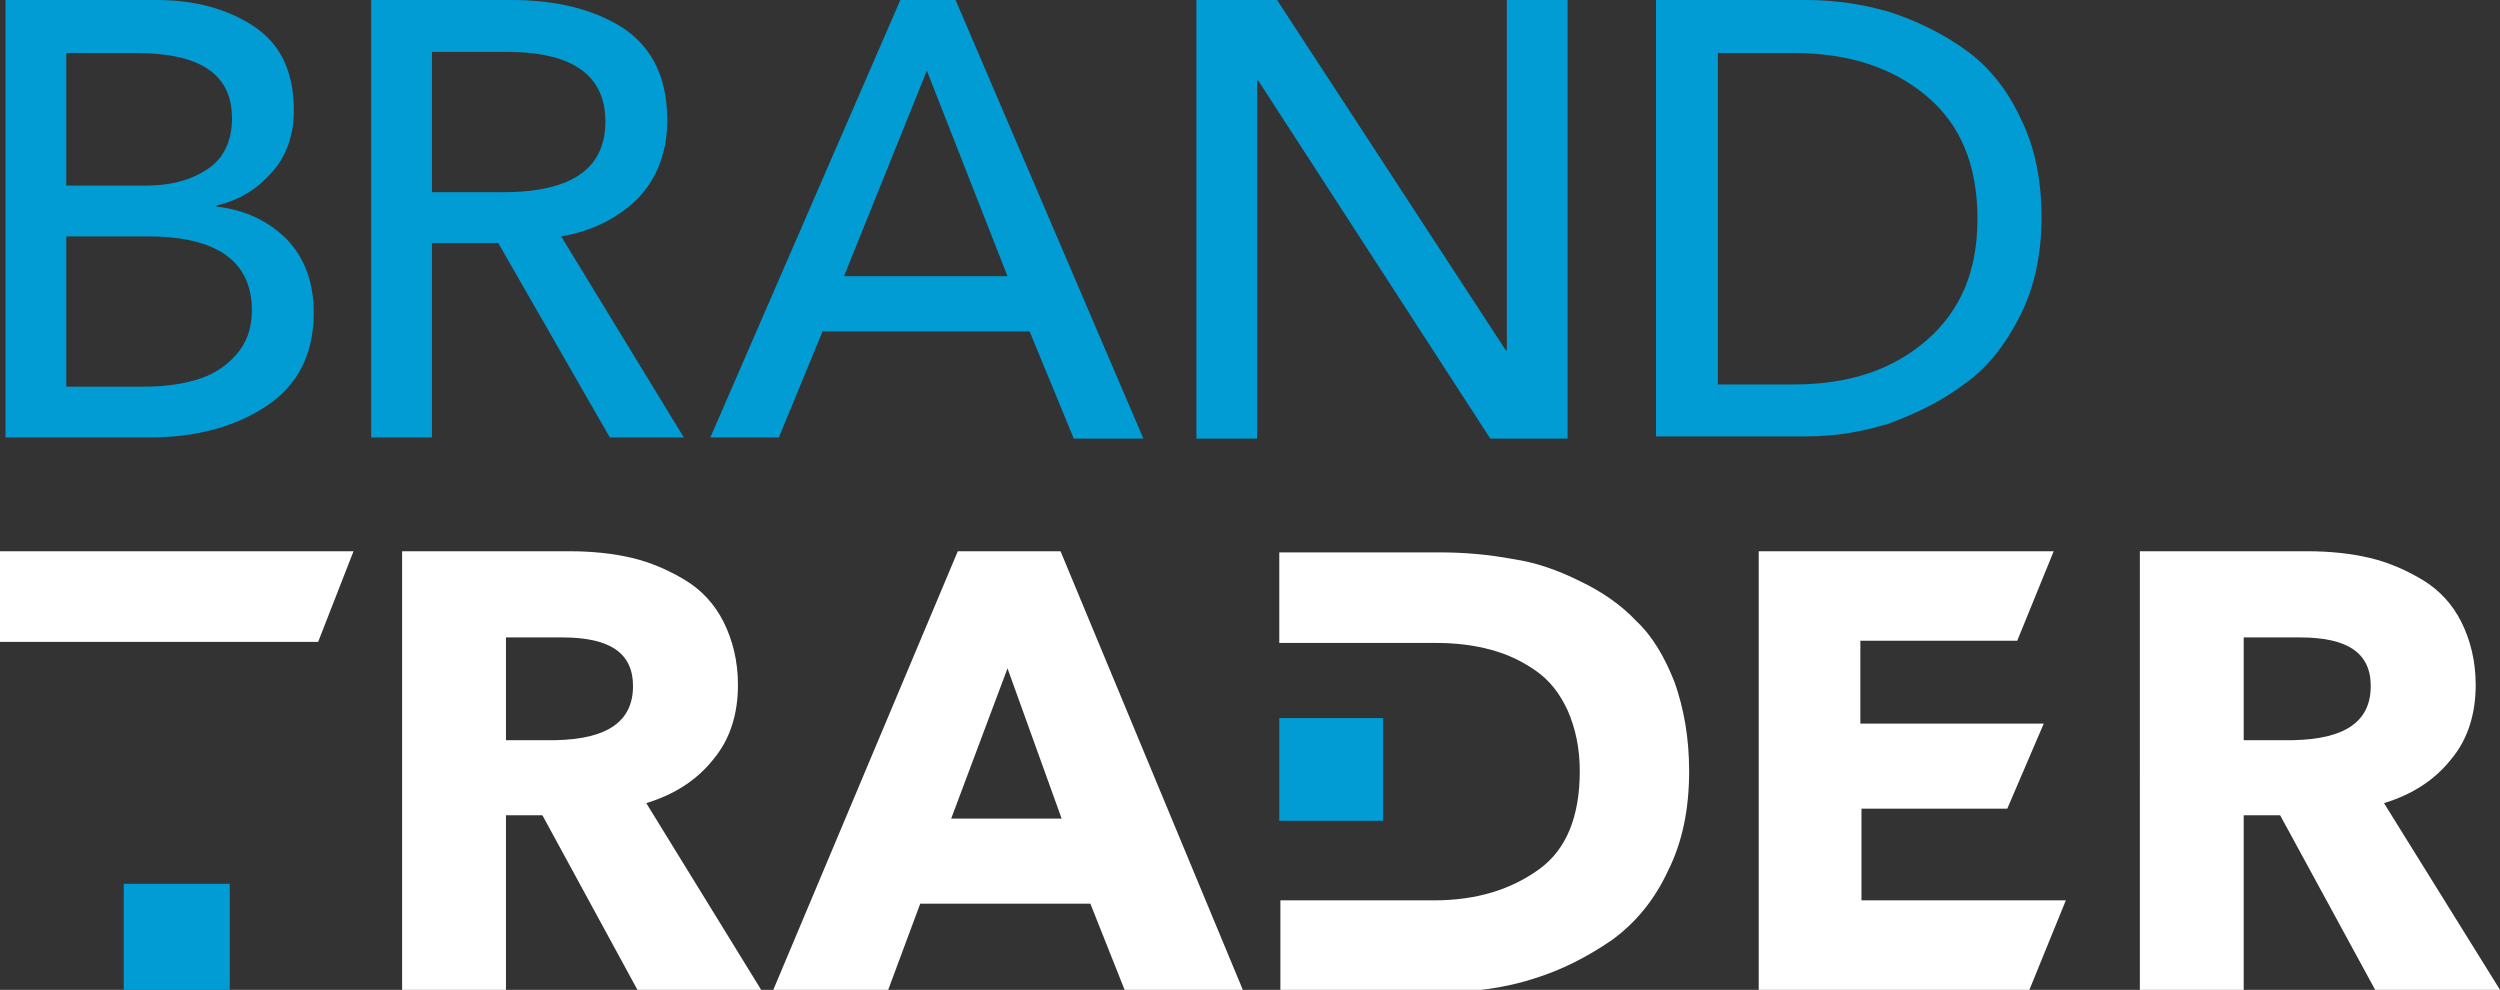 <?xml version="1.0" encoding="UTF-8"?> <svg xmlns="http://www.w3.org/2000/svg" xmlns:xlink="http://www.w3.org/1999/xlink" version="1.1" id="Layer_1" x="0px" y="0px" viewBox="0 0 226.3 89.6" style="enable-background:new 0 0 226.3 89.6;" xml:space="preserve"><rect x="0" y="0" width="226.3" height="89.6" fill="#333333" stroke="none"/> <style type="text/css"> .st0{fill:#FFFFFF;} .st1{fill:#009CD3;} </style> <path class="st0" d="M68.9,89.6H57.7l-8.6-15.8h-3.3v15.8h-9.4V49.9h15.2c2,0,3.9,0.2,5.6,0.6c1.7,0.4,3.3,1.1,4.8,2 s2.7,2.2,3.5,3.8s1.3,3.5,1.3,5.7c0,2.6-0.7,4.9-2.2,6.7c-1.5,1.9-3.5,3.2-6.1,4L68.9,89.6z M57.3,62.1c0-3-2.1-4.4-6.4-4.4h-5.1V67 h4.5C55,66.9,57.3,65.3,57.3,62.1z"></path> <path class="st0" d="M226.3,89.6H215l-8.6-15.8h-3.3v15.8h-9.4V49.9h15.2c2,0,3.9,0.2,5.6,0.6c1.7,0.4,3.3,1.1,4.8,2 s2.7,2.2,3.5,3.8s1.3,3.5,1.3,5.7c0,2.6-0.7,4.9-2.2,6.7c-1.5,1.9-3.5,3.2-6.1,4L226.3,89.6z M214.6,62.1c0-3-2.1-4.4-6.4-4.4h-5.1 V67h4.5C212.3,66.9,214.6,65.3,214.6,62.1z"></path> <path class="st0" d="M112.5,89.6h-10.7l-3.1-7.8H83.3l-2.9,7.8H70l16.7-39.7H96L112.5,89.6z M96.1,74.1l-4.9-13.6l-5.1,13.6H96.1z"></path> <path class="st0" d="M183.7,89.6h-24.5V49.9h26.7l-3.3,8.1h-14.2v7.5H185l-3.3,7.7h-13.2v8.3H187L183.7,89.6z"></path> <g> <polygon class="st0" points="0,49.9 0,58.1 28.8,58.1 32,49.9 "></polygon> </g> <g> <path class="st0" d="M151.6,61.8c-0.9-2.3-2-4.2-3.5-5.6c-1.4-1.5-3.2-2.7-5.1-3.6c-2-1-4-1.7-6.1-2c-2.1-0.4-4.3-0.6-6.7-0.6 h-14.4v8.2h9.4h4.8c1.8,0,3.4,0.2,4.9,0.6c1.5,0.4,2.8,1,4.1,1.9s2.2,2.1,2.9,3.6c0.7,1.6,1.1,3.4,1.1,5.5c0,4.1-1.2,7.1-3.7,8.9 s-5.6,2.8-9.5,2.8h-4.5h-9.4v8.3h14.8c2.8,0,5.6-0.4,8.1-1.2c2.6-0.8,4.9-2,7.1-3.5c2.2-1.6,3.9-3.7,5.1-6.3c1.3-2.6,1.9-5.6,1.9-9 C152.9,66.7,152.4,64.1,151.6,61.8z"></path> </g> <rect x="11.2" y="80" class="st1" width="9.6" height="9.6"></rect> <rect x="115.8" y="65" class="st1" width="9.4" height="9.3"></rect> <path class="st1" d="M0.5,39.7V0h13.7c3.4,0,6.4,0.8,8.8,2.4c2.4,1.6,3.6,4.1,3.6,7.6c0,2.1-0.6,4-1.9,5.5c-1.3,1.5-2.9,2.6-5.1,3.1 v0.1c2.6,0.3,4.7,1.3,6.4,3c1.6,1.7,2.4,3.9,2.4,6.6c0,3.7-1.4,6.5-4.2,8.4c-2.8,1.9-6.4,2.9-10.7,2.9H0.5z M6,4.7v12.1h7.2 c2.3,0,4.1-0.5,5.6-1.5c1.5-1,2.2-2.6,2.2-4.6c0-4-2.9-5.9-8.7-5.9H6z M6,21.5V35H13c1.8,0,3.3-0.2,4.7-0.6c1.4-0.4,2.6-1.1,3.6-2.2 c1-1.1,1.5-2.4,1.5-4.1c0-4.4-3.1-6.7-9.4-6.7H6z"></path> <path class="st1" d="M39.1,22v17.6h-5.5V0h12.7c4.2,0,7.6,0.9,10.2,2.6c2.6,1.8,3.9,4.5,3.9,8.3c0,2.8-0.9,5.2-2.6,7 c-1.8,1.8-4.1,3-7,3.5l11.1,18.2h-6.7L45.1,22H39.1z M39.1,4.7v12.7h6.4c6.2,0,9.3-2.1,9.3-6.4c0-4.2-3-6.3-8.9-6.3H39.1z"></path> <path class="st1" d="M74.5,29.9l-4,9.7h-6.2L81.5,0h5l17,39.7h-6.3l-4-9.7H74.5z M83.9,6.4L76.4,25h14.8L83.9,6.4z"></path> <path class="st1" d="M115.6,0l20.7,31.7h0.1V0h5.5v39.7h-7l-21-32.4h-0.1v32.4h-5.5V0H115.6z"></path> <path class="st1" d="M149.9,39.7V0h13.6c2.7,0,5.2,0.4,7.6,1.1c2.4,0.8,4.7,1.9,6.8,3.4c2.1,1.5,3.8,3.6,5,6.2 c1.3,2.6,1.9,5.6,1.9,9c0,3.2-0.6,6.2-1.9,8.8c-1.3,2.6-2.9,4.7-5,6.2c-2.1,1.6-4.4,2.7-6.8,3.6c-2.5,0.8-5,1.2-7.6,1.2H149.9z M155.5,4.8v30h6.9c4.9,0,8.9-1.3,12-4c3.1-2.7,4.6-6.3,4.6-11c0-4.8-1.5-8.5-4.6-11.1c-3.1-2.6-7.1-3.9-12-3.9H155.5z"></path> </svg> 